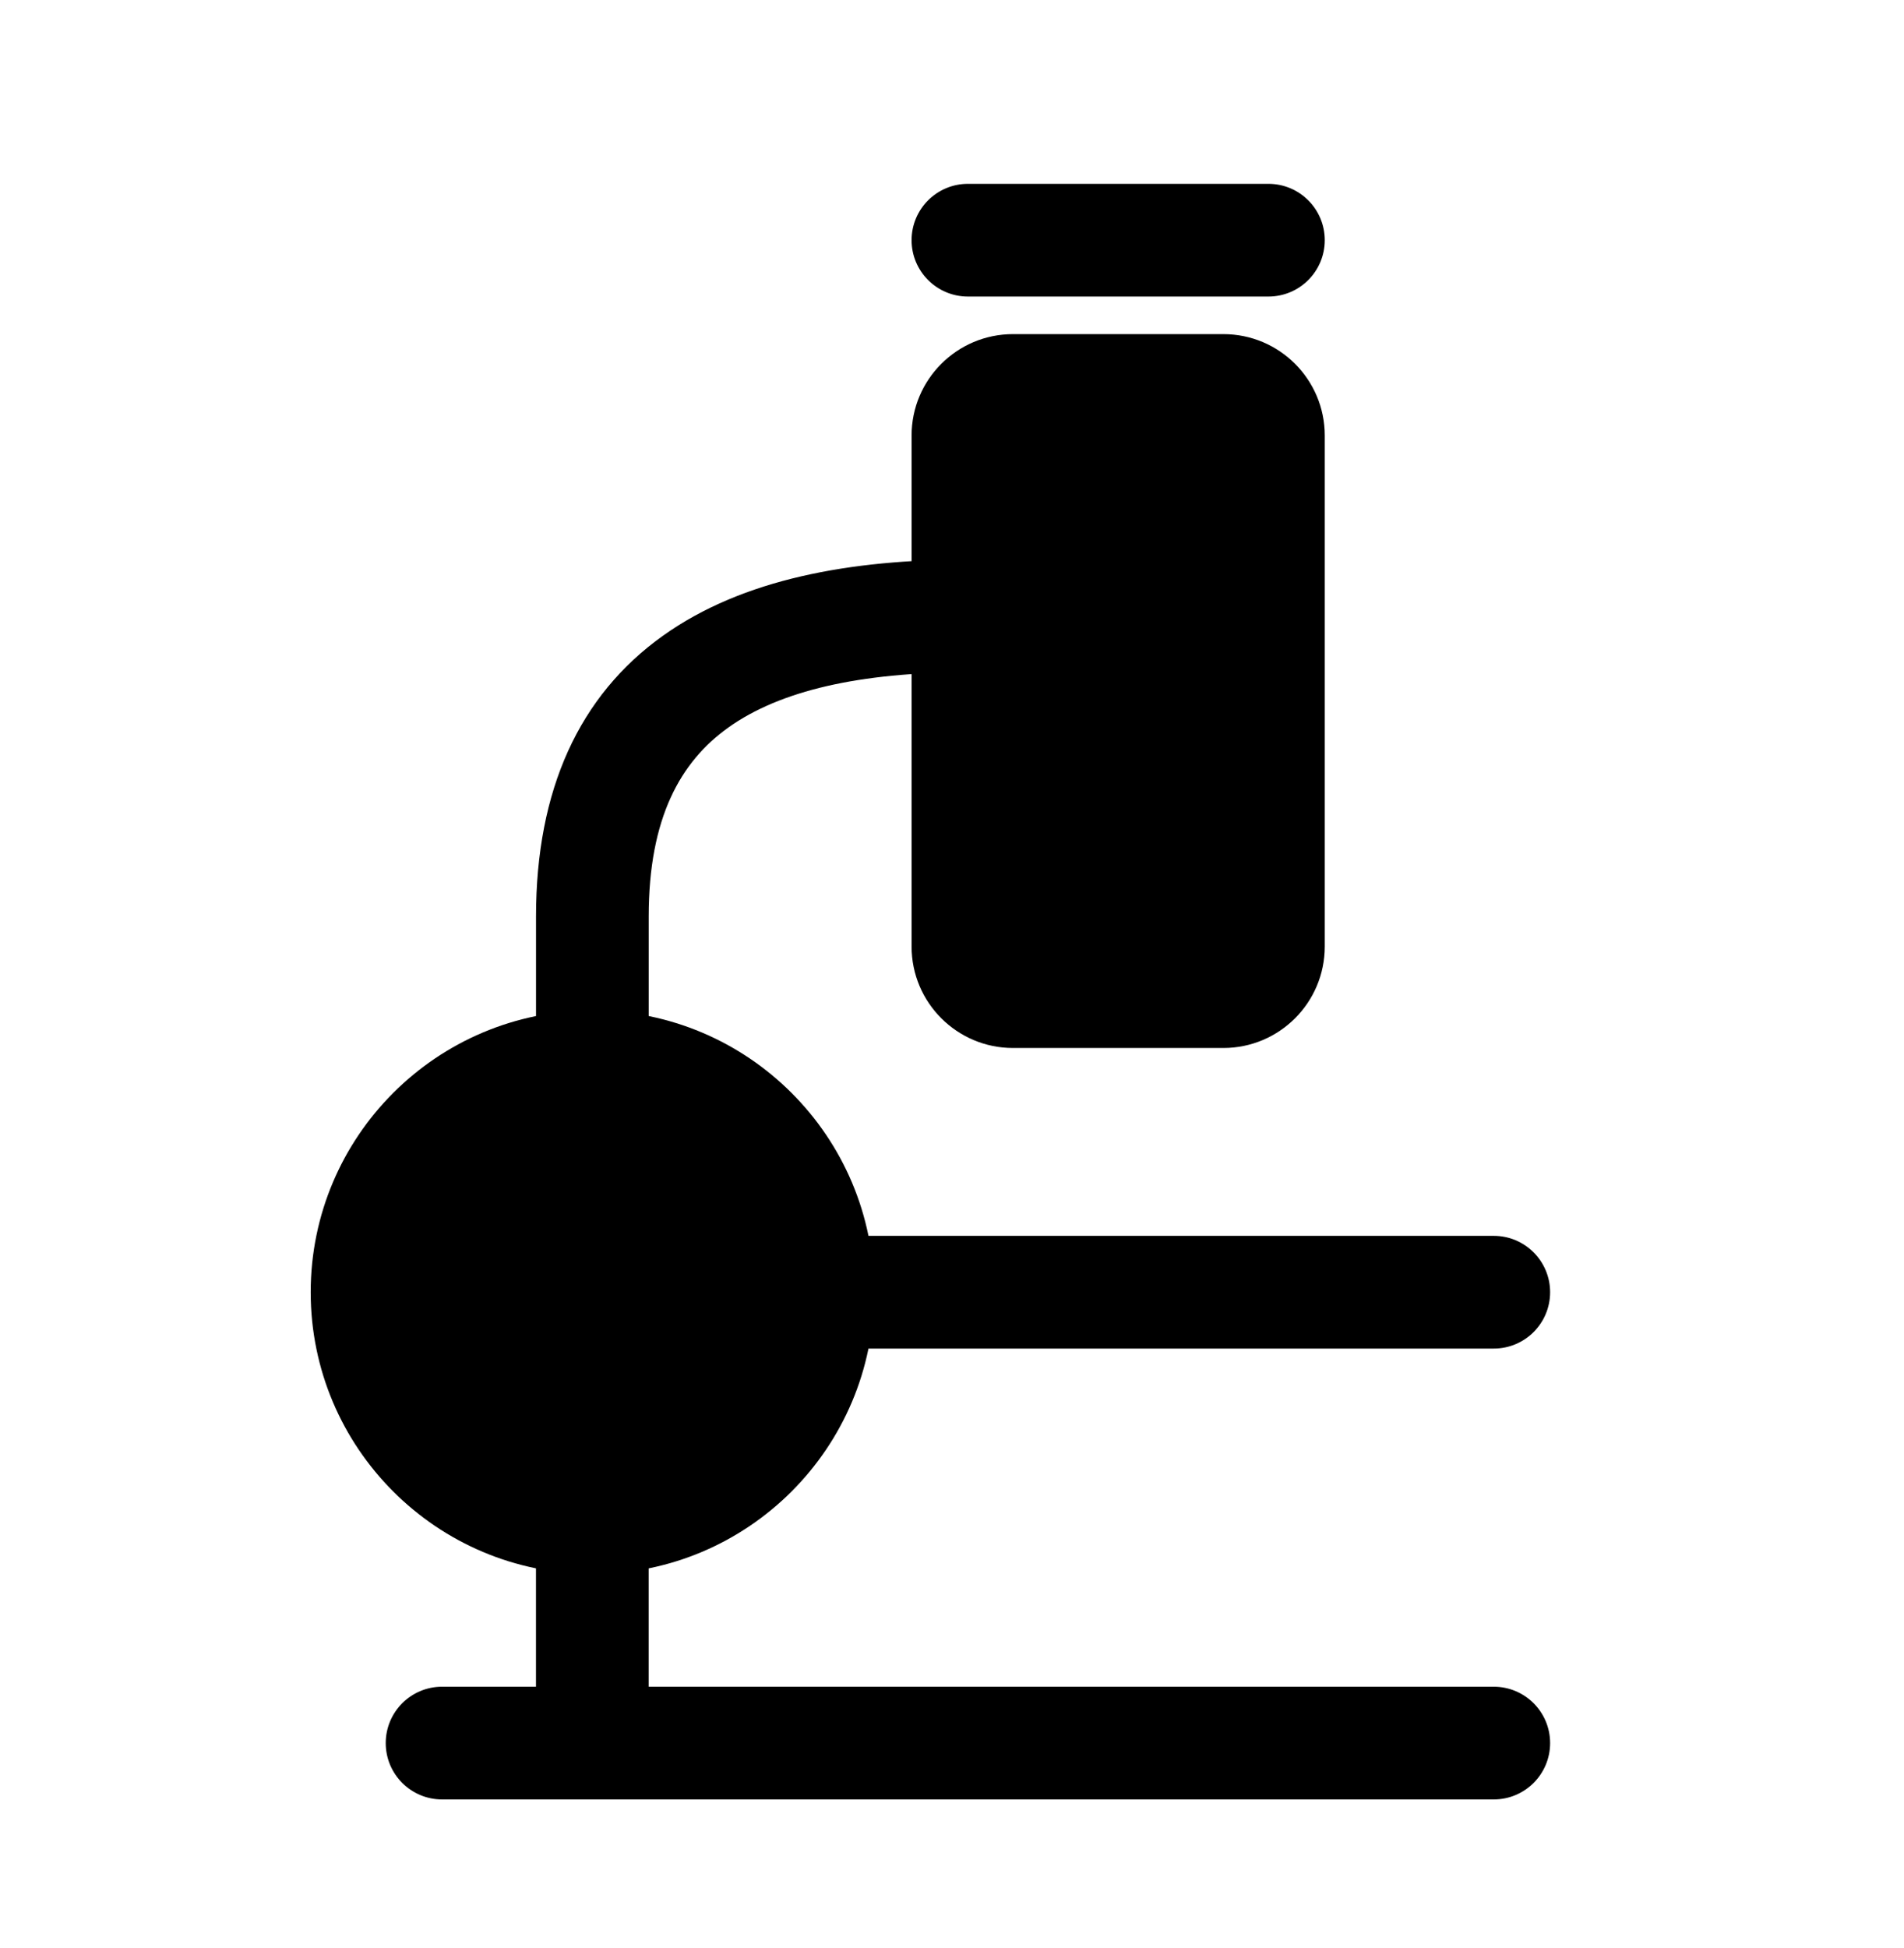 <?xml version="1.0" encoding="UTF-8"?> <svg xmlns="http://www.w3.org/2000/svg" width="44" height="45" viewBox="0 0 44 45" fill="none"><path fill-rule="evenodd" clip-rule="evenodd" d="M35.822 40.269C35.822 40.988 35.239 41.571 34.52 41.571H10.216C9.497 41.571 8.914 40.988 8.914 40.269C8.914 39.55 9.497 38.967 10.216 38.967H12.386V35.061C12.386 34.342 12.969 33.759 13.688 33.759C14.407 33.759 14.99 34.342 14.99 35.061V38.967H34.52C35.239 38.967 35.822 39.55 35.822 40.269Z" fill="black"></path><path fill-rule="evenodd" clip-rule="evenodd" d="M35.822 29.853C35.822 30.572 35.239 31.155 34.52 31.155H18.896C18.177 31.155 17.594 30.572 17.594 29.853C17.594 29.134 18.177 28.551 18.896 28.551H34.52C35.239 28.551 35.822 29.134 35.822 29.853Z" fill="black"></path><path fill-rule="evenodd" clip-rule="evenodd" d="M30.614 5.549C30.614 6.268 30.032 6.851 29.312 6.851H22.368C21.649 6.851 21.066 6.268 21.066 5.549C21.066 4.83 21.649 4.247 22.368 4.247H29.312C30.032 4.247 30.614 4.83 30.614 5.549Z" fill="black"></path><path fill-rule="evenodd" clip-rule="evenodd" d="M23.671 14.229C23.671 14.948 23.088 15.531 22.369 15.531C19.865 15.531 18.023 15.957 16.832 16.807C15.729 17.595 14.991 18.89 14.991 21.173V24.645C14.991 25.364 14.408 25.947 13.689 25.947C12.97 25.947 12.387 25.364 12.387 24.645V21.173C12.387 18.248 13.384 16.07 15.319 14.688C17.166 13.369 19.665 12.927 22.369 12.927C23.088 12.927 23.671 13.51 23.671 14.229Z" fill="black"></path><path fill-rule="evenodd" clip-rule="evenodd" d="M30.614 21.867C30.614 23.162 29.565 24.211 28.271 24.211H23.41C22.116 24.211 21.066 23.162 21.066 21.867V10.062C21.066 8.768 22.116 7.719 23.41 7.719H28.271C29.565 7.719 30.614 8.768 30.614 10.062V21.867Z" fill="black"></path><path fill-rule="evenodd" clip-rule="evenodd" d="M20.2 29.853C20.2 26.257 17.285 23.343 13.69 23.343C10.094 23.343 7.18 26.257 7.18 29.853C7.18 33.448 10.094 36.363 13.69 36.363C17.285 36.363 20.2 33.448 20.2 29.853Z" fill="black"></path></svg> 